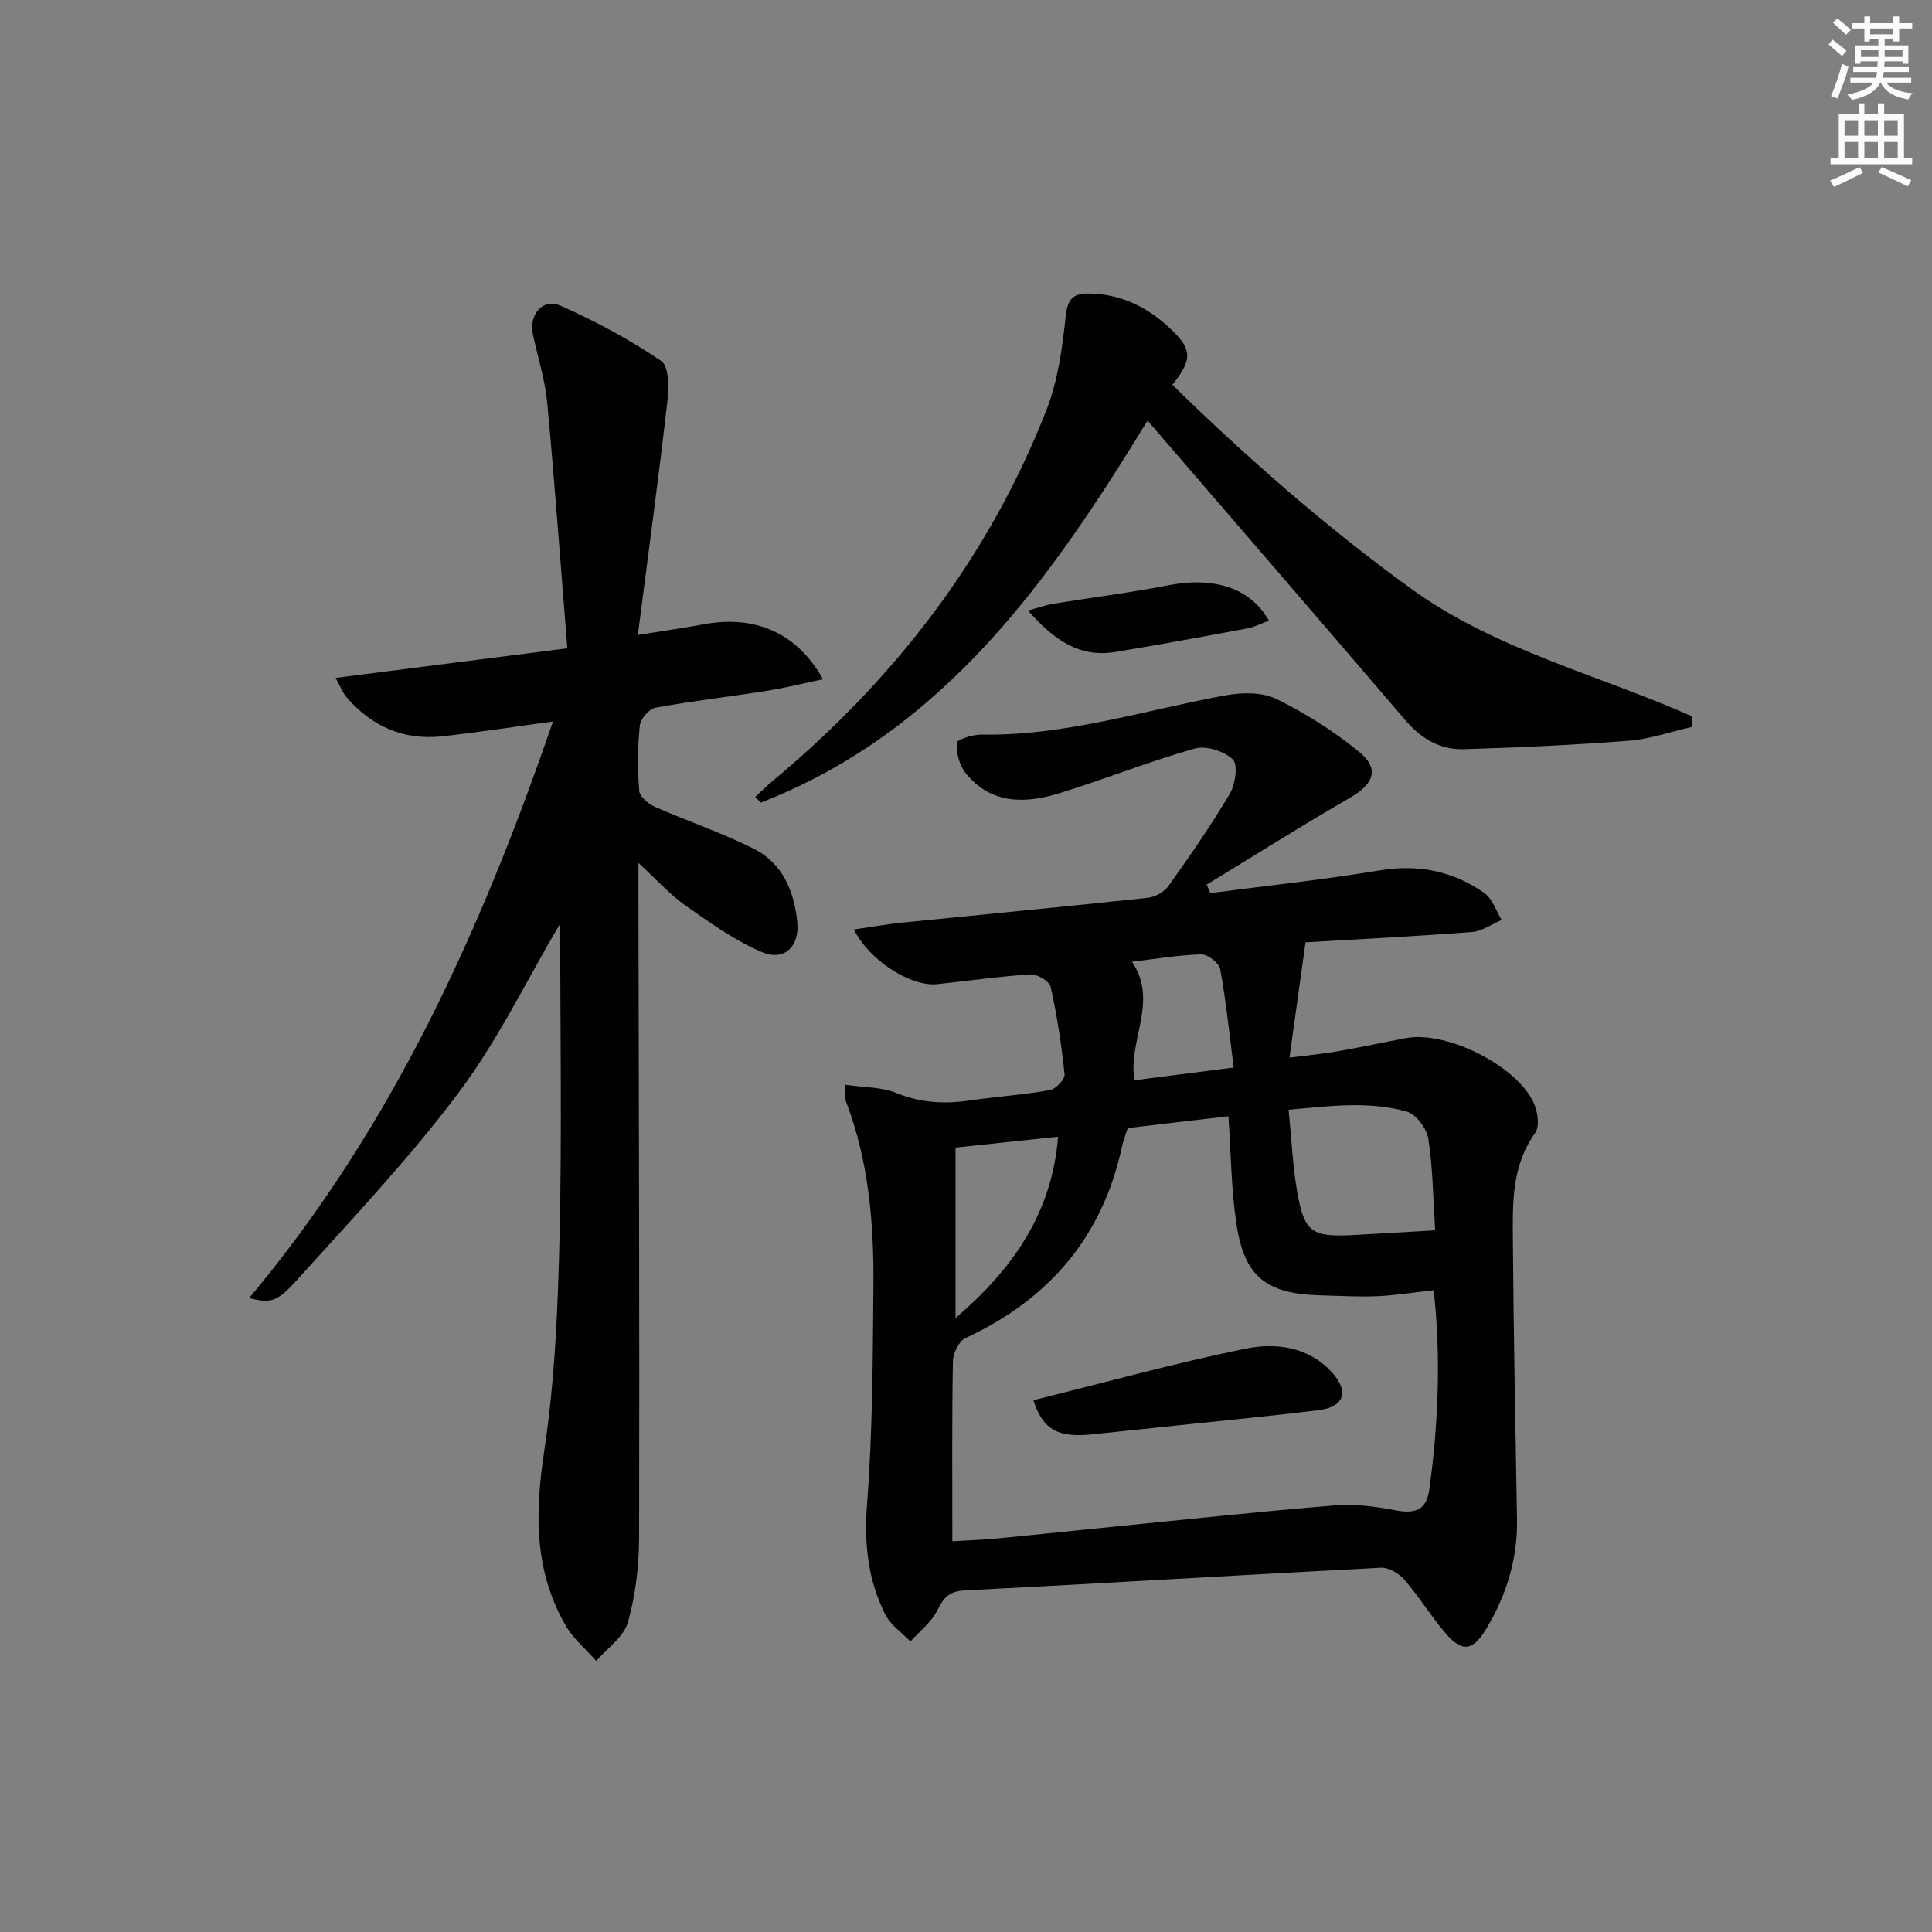 <svg enable-background="new 0 0 400 400" viewBox="0 0 400 400" xmlns="http://www.w3.org/2000/svg"><rect x="0" y="0" width="400" height="400" fill="#808080" stroke="none"/><g fill="#010102"><path d="m250.59 184.91c11.66-1.53 23.37-2.76 34.96-4.69 8.04-1.34 15.25.09 21.76 4.67 1.68 1.18 2.43 3.68 3.6 5.57-2.04.87-4.03 2.34-6.12 2.5-11.74.9-23.51 1.49-34.5 2.14-1.13 8.1-2.16 15.54-3.32 23.87 3.66-.47 6.85-.77 10-1.31 4.74-.82 9.44-1.86 14.18-2.74 8.41-1.56 23.09 5.81 26.46 13.57.77 1.78 1.18 4.76.22 6.09-4.97 6.93-4.65 14.8-4.6 22.57.14 19.14.52 38.28.85 57.42.14 8.23-2.2 15.74-6.41 22.72-2.73 4.53-4.94 4.87-8.39.85-3.03-3.53-5.47-7.57-8.51-11.08-1.13-1.3-3.28-2.57-4.89-2.48-28.73 1.48-57.44 3.24-86.17 4.7-3.3.17-4.37 1.58-5.69 4.19-1.23 2.44-3.64 4.28-5.53 6.38-1.78-1.85-4.12-3.42-5.22-5.62-3.55-7.1-4.39-14.54-3.77-22.65 1.16-15.02 1.2-30.14 1.33-45.22.11-13-.94-25.9-5.65-38.23-.28-.73-.14-1.63-.27-3.55 3.8.56 7.52.43 10.67 1.71 4.98 2.02 9.84 2.32 15.01 1.57 5.59-.81 11.24-1.19 16.79-2.17 1.22-.21 3.13-2.24 3.03-3.25-.63-6.08-1.55-12.15-2.88-18.11-.26-1.17-2.8-2.68-4.2-2.59-6.45.4-12.87 1.35-19.31 2.02-5.4.56-14-4.83-17.23-11.32 3.62-.52 6.95-1.11 10.3-1.45 16.86-1.71 33.73-3.3 50.57-5.11 1.53-.16 3.41-1.24 4.29-2.48 4.43-6.24 8.82-12.54 12.7-19.12 1.14-1.93 1.69-6.02.58-7.07-1.8-1.7-5.53-2.89-7.87-2.23-9.41 2.66-18.54 6.31-27.89 9.21-7.16 2.22-14.29 2.42-19.57-4.16-1.29-1.61-1.91-4.16-1.82-6.23.03-.67 3.32-1.74 5.11-1.71 17.36.3 33.77-5.06 50.56-8.13 3.39-.62 7.57-.68 10.52.76 6.05 2.96 11.88 6.66 17.1 10.92 4.34 3.55 3.07 6.68-1.87 9.53-10.02 5.78-19.8 11.97-29.68 17.99.27.58.52 1.17.77 1.75zm-17.1 48.65c-.4 1.26-.9 2.49-1.18 3.76-4.03 18.78-15.13 31.69-32.41 39.71-1.36.63-2.58 3.15-2.61 4.82-.22 12.27-.12 24.54-.12 37.25 2.92-.18 6.04-.28 9.13-.57 8.59-.82 17.18-1.75 25.77-2.6 14.71-1.46 29.4-3.05 44.13-4.24 4.17-.34 8.5.19 12.63.98 4.03.77 6.48.14 7.1-4.32 1.9-13.84 2.41-27.7.9-41.23-4.06.45-7.82 1.07-11.6 1.24-3.98.17-7.98-.07-11.97-.18-11.2-.32-15.7-3.91-17.31-15.03-1.05-7.17-1.1-14.49-1.62-22.04-6.99.8-13.87 1.62-20.84 2.45zm63.64 21.16c-.41-6.4-.46-12.72-1.4-18.91-.33-2.13-2.54-5.13-4.47-5.67-7.88-2.21-15.93-1.16-24.47-.38.63 6.24.85 11.72 1.79 17.07 1.46 8.26 3.04 9.31 11.38 8.88 5.46-.28 10.9-.62 17.17-.99zm-99.3 18.18c11.9-10.23 19.94-21.68 21.24-37.56-7.31.78-13.97 1.49-21.24 2.26zm37.07-49.25c6.7-.86 13.18-1.69 20.52-2.63-.9-7.04-1.58-13.76-2.79-20.38-.23-1.27-2.61-3.09-3.95-3.05-4.85.15-9.68.98-14.32 1.53 5.61 8.22-.95 16.46.54 24.53z"/><path d="m115.98 191.21c-7.01 11.87-12.95 24.25-21.03 35.02-10.25 13.67-22.08 26.16-33.55 38.87-4.24 4.7-5.46 4.65-9.84 3.67 29.56-35.22 47.99-75.96 62.93-119.39-8.22 1.11-15.54 2.25-22.9 3.06-8.01.88-14.64-2.03-19.86-8.11-.8-.93-1.24-2.18-2.24-3.98 16.05-2.05 31.42-4.02 47.97-6.13-1.41-17.51-2.61-34.21-4.17-50.87-.45-4.75-1.95-9.39-2.95-14.09-.89-4.16 2.02-7.6 5.79-5.93 7.22 3.2 14.27 6.99 20.78 11.42 1.64 1.12 1.57 5.7 1.24 8.56-1.79 15.62-3.91 31.2-6.09 48.15 5.52-.89 9.5-1.44 13.45-2.18 10.7-2.02 19.46 1.64 24.88 11.35-4.08.85-7.8 1.79-11.57 2.39-7.71 1.22-15.47 2.1-23.14 3.51-1.31.24-3.08 2.34-3.22 3.72-.45 4.46-.46 9-.12 13.47.09 1.19 1.84 2.7 3.18 3.29 6.81 3.01 13.92 5.39 20.55 8.72 5.96 2.99 8.38 8.83 9 15.21.49 5.03-2.7 8.12-7.27 6.2-5.67-2.39-10.82-6.12-15.91-9.68-3.18-2.23-5.83-5.23-9.71-8.8v6.6c.08 44.33.24 88.65.14 132.98-.01 5.9-.72 11.98-2.32 17.64-.86 3.04-4.28 5.36-6.55 8-2.12-2.41-4.71-4.54-6.29-7.26-6.6-11.37-6.43-23.37-4.49-36.16 2.23-14.74 2.84-29.79 3.19-44.73.49-21.49.12-42.99.12-64.52z"/><path d="m237.59 87.08c-20.03 32.73-42 64.26-80.08 79.1-.38-.4-.77-.8-1.15-1.2 1.28-1.17 2.52-2.39 3.85-3.5 25.1-20.94 44.53-46.12 56.47-76.66 2.37-6.07 3.26-12.85 3.97-19.39.42-3.83 1.72-4.76 5.21-4.65 6.35.2 11.59 2.79 16.12 6.96 4.92 4.54 5 6.57.75 11.94 15.45 15.1 31.67 29.3 49.2 42.05 17.65 12.84 38.89 17.92 58.45 26.61-.05.73-.1 1.45-.15 2.18-4.34.98-8.64 2.5-13.03 2.84-11.37.89-22.78 1.41-34.18 1.75-4.88.15-8.82-2.22-12.07-6.02-17.62-20.59-35.34-41.09-53.36-62.01z"/><path d="m212.84 126.4c2.43-.66 3.76-1.15 5.13-1.38 7.98-1.3 16.02-2.31 23.96-3.85 9.37-1.81 16.92.49 20.78 7.32-1.54.57-2.95 1.33-4.46 1.61-9.09 1.7-18.19 3.38-27.31 4.88-7.33 1.21-12.64-2.33-18.1-8.58z"/><path d="m213.95 289.9c14.65-3.63 29.15-7.65 43.85-10.66 6.31-1.29 13.12-.47 18 4.93 3.61 4 2.46 7.14-2.85 7.8-9.56 1.17-19.14 2.09-28.72 3.1-5.94.63-11.89 1.24-17.83 1.87-7.29.78-10.41-.78-12.45-7.04z"/></g><path d="m378.6 9.2.8-1c.9.7 1.9 1.4 2.9 2.3l-.9 1.1c-1.1-.9-2-1.7-2.8-2.4zm.5 10.7c.9-2.1 1.6-4.3 2.3-6.7.4.2.8.4 1.3.6-.7 3.1-1.5 4.3-2.2 6.6zm.4-15.2.9-.9c1 .8 2 1.6 2.8 2.4l-1 1c-1-.9-1.9-1.8-2.7-2.5zm12.5-1.3h1.2v1.4h2.7v1.1h-2.7v2.7h-1.2v-.5h-1.8v1.3h4.9v3.8h-1.2v-.5h-3.7c0 .4-.1.9-.1 1.2h5.1v1h-5.2c0 .5-.1.9-.3 1.2h6v1h-5.2c1.1 1.3 2.9 2 5.5 2.2-.4.4-.7.8-.9 1.3-2.9-.5-4.8-1.6-5.7-3.5h-.1c-.8 1.7-2.7 2.9-5.9 3.6-.2-.4-.6-.8-.9-1.1 2.8-.6 4.6-1.4 5.4-2.5h-4.8v-1h5.3c.1-.3.2-.7.2-1.2h-4.9v-1h5c0-.4 0-.8.1-1.2h-3.6v.5h-1.2v-3.8h4.9v-1.3h-1.8v.5h-1.1v-2.7h-2.6v-1.1h2.6v-1.4h1.2v1.4h4.7v-1.4zm-6.7 8.4h3.6c0-.4 0-.9 0-1.4h-3.6zm1.9-4.7h4.7v-1.2h-4.7zm6.7 3.3h-3.7v1.4h3.7z" fill="#fcfafa"/><path d="m384.7 21.4h1.3v2.2h2.8v-2.2h1.3v2.2h4.1v9.1h1.7v1.3h-16.9v-1.3h1.7v-9.1h4.1v-2.2zm.3 13.2.7 1.2c-1.8.9-3.8 1.9-6 2.9-.2-.4-.5-.8-.8-1.3 2.4-1 4.4-2 6.1-2.8zm-3.1-6.5h2.8v-3.2h-2.8zm0 4.6h2.8v-3.3h-2.8v3.2zm4.1-4.6h2.8v-3.2h-2.8zm0 4.6h2.8v-3.3h-2.8zm3.6 1.9c2.1.9 4.1 1.8 6.1 2.7l-.7 1.3c-2.2-1.1-4.2-2-6.1-2.9zm3.3-9.7h-2.8v3.2h2.8zm-2.8 7.8h2.8v-3.3h-2.8z" fill="#fcfafa"/></svg>